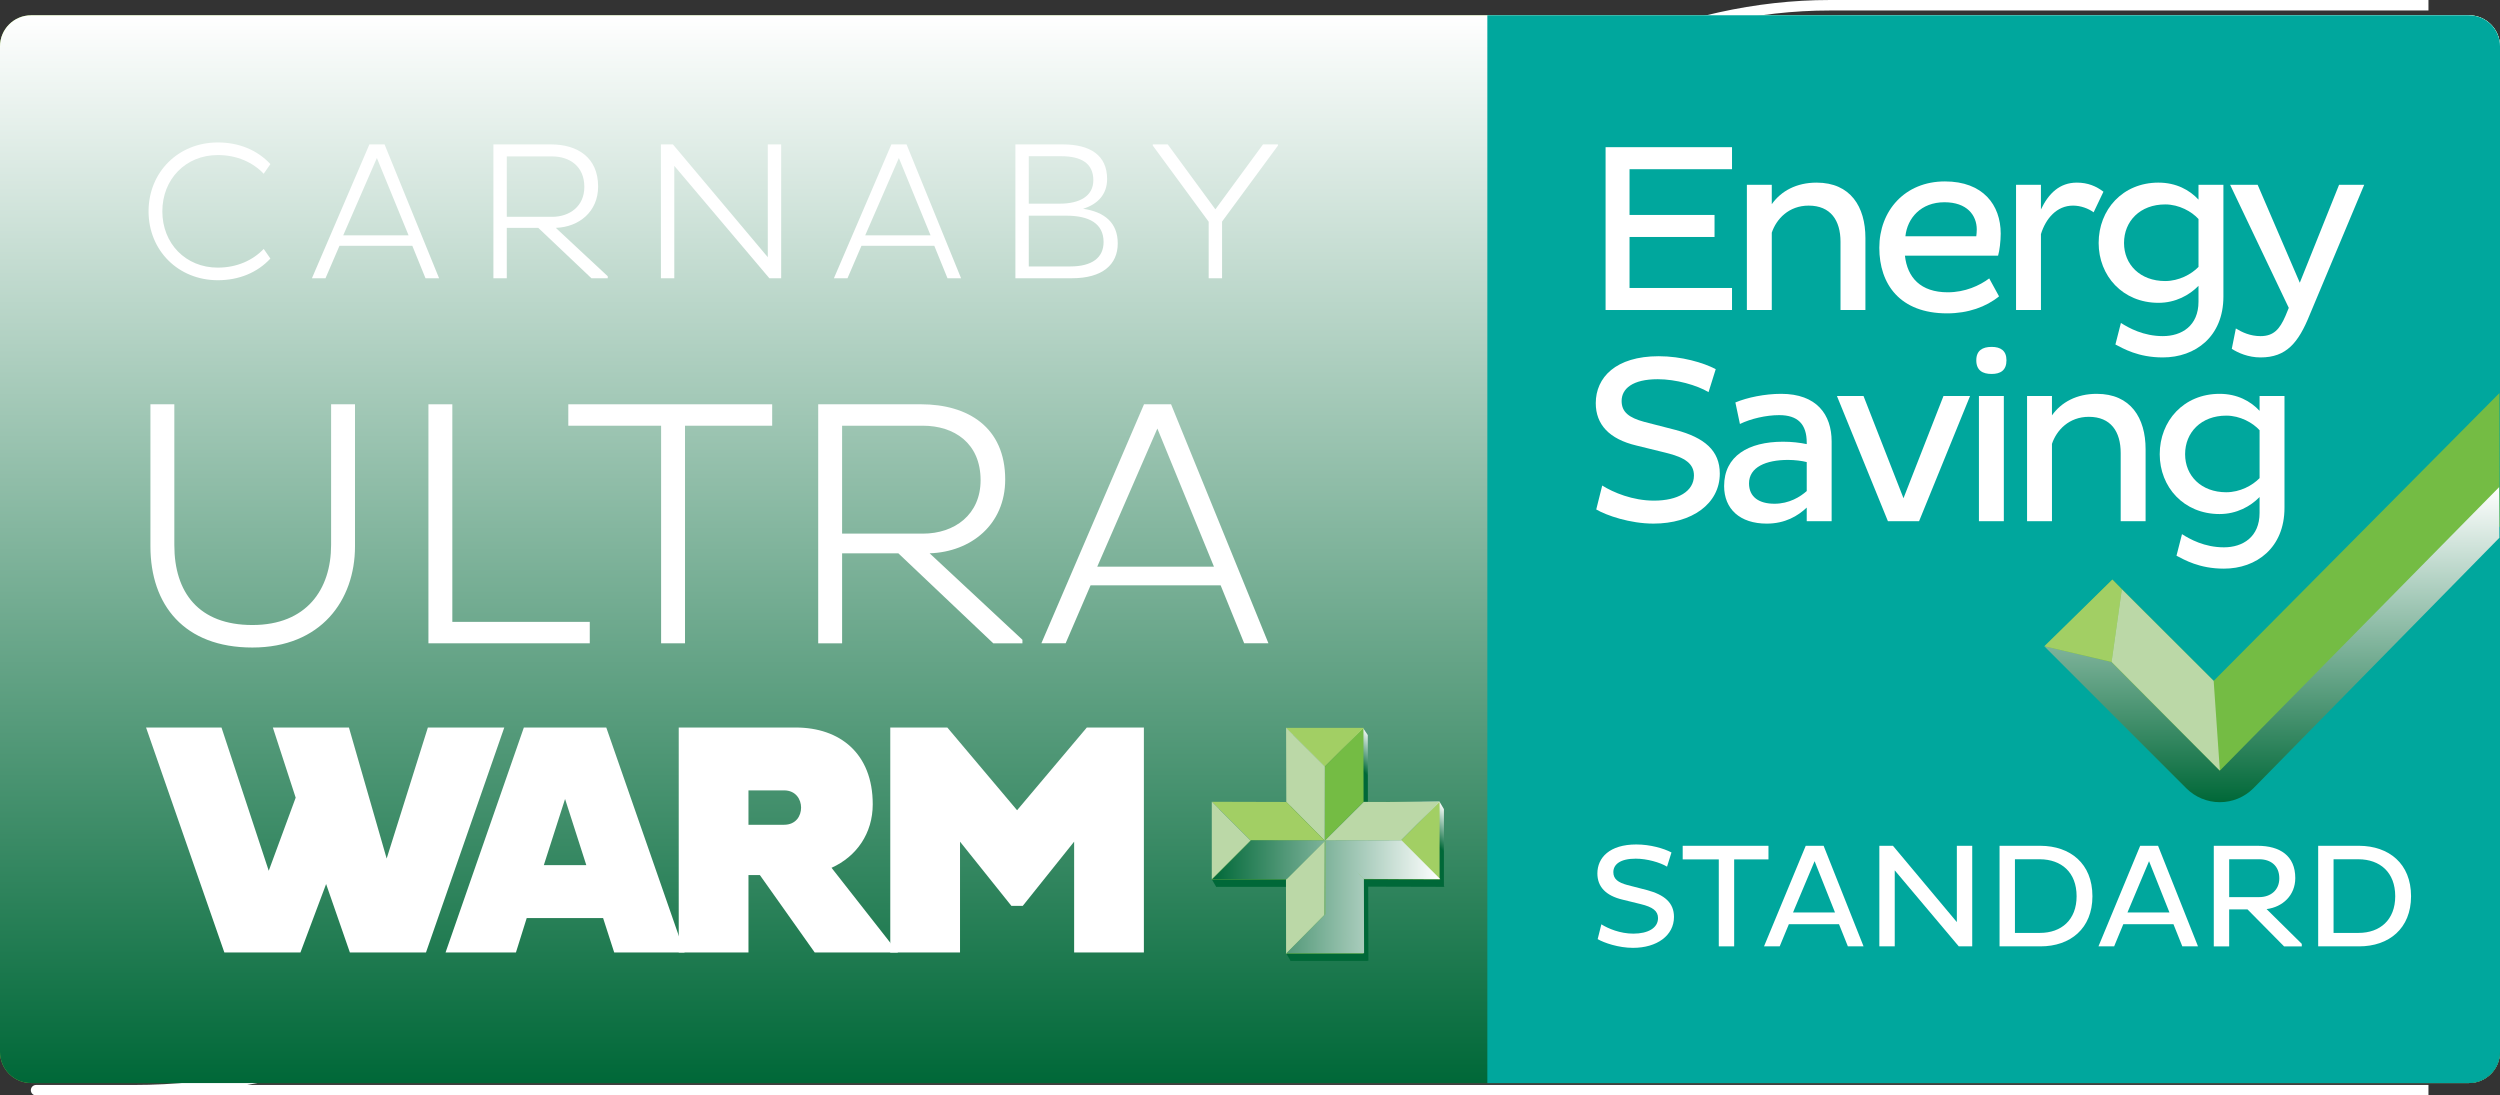 <?xml version="1.0" encoding="UTF-8"?><svg xmlns="http://www.w3.org/2000/svg" width="134.764mm" height="59.05mm" xmlns:xlink="http://www.w3.org/1999/xlink" viewBox="0 0 382.007 167.384"><rect x="0" y="0" width="382.007" height="167.384" fill="#333333" stroke="none"/><defs><style>.cls-1{fill:url(#linear-gradient-5);}.cls-1,.cls-2,.cls-3,.cls-4,.cls-5,.cls-6,.cls-7,.cls-8,.cls-9,.cls-10,.cls-11{stroke-width:0px;}.cls-1,.cls-2,.cls-3,.cls-4,.cls-6{mix-blend-mode:multiply;}.cls-2{fill:url(#linear-gradient-2);}.cls-3{fill:url(#linear-gradient-4);}.cls-4{fill:url(#linear-gradient-3);}.cls-5{fill:#00a79d;mix-blend-mode:hue;}.cls-6{fill:url(#linear-gradient);}.cls-12{isolation:isolate;}.cls-13{fill:none;mix-blend-mode:overlay;stroke:#fff;stroke-miterlimit:10;stroke-width:1.602px;}.cls-7{fill:#74bc44;}.cls-8{fill:#a2cf64;}.cls-9{fill:#bbd8a7;}.cls-10{fill:#8dc63f;}.cls-11{fill:#fff;}</style><linearGradient id="linear-gradient" x1="3.051" y1="83.915" x2="382.007" y2="83.915" gradientUnits="userSpaceOnUse"><stop offset="0" stop-color="#006838"/><stop offset="1" stop-color="#fff"/></linearGradient><linearGradient id="linear-gradient-2" x1="191.003" y1="165.492" x2="191.003" y2="2.337" xlink:href="#linear-gradient"/><linearGradient id="linear-gradient-3" x1="347.143" y1="122.576" x2="347.143" y2="74.436" xlink:href="#linear-gradient"/><linearGradient id="linear-gradient-4" x1="191.569" y1="141.281" x2="215.16" y2="117.689" gradientUnits="userSpaceOnUse"><stop offset=".852" stop-color="#006838"/><stop offset="1" stop-color="#fff"/></linearGradient><linearGradient id="linear-gradient-5" x1="185.258" y1="137.017" x2="220.082" y2="137.017" xlink:href="#linear-gradient"/></defs><g class="cls-12"><g id="Layer_2"><g id="Layer_1-2"><path class="cls-10" d="m377.252,2.337H4.754C2.129,2.337,0,4.466,0,7.091v153.646c0,2.626,2.129,4.754,4.754,4.754h372.498c2.626,0,4.754-2.129,4.754-4.754V7.091c0-2.626-2.129-4.754-4.754-4.754Z"/><path class="cls-6" d="m382.007,7.091v153.646c0,2.626-2.129,4.754-4.754,4.754,0,0-463.059,0-358.953,0S190.484,2.337,283.658,2.337h93.594c2.626,0,4.754,2.129,4.754,4.754Z"/><path class="cls-13" d="m371.075,166.584s-452.367,0-350.665,0S188.619.801,279.642.801h91.433"/><path class="cls-2" d="m377.252,2.337H4.754C2.129,2.337,0,4.466,0,7.091v153.646c0,2.626,2.129,4.754,4.754,4.754h372.498c2.626,0,4.754-2.129,4.754-4.754V7.091c0-2.626-2.129-4.754-4.754-4.754Z"/><path class="cls-11" d="m26.639,83.312c0,7.197,3.706,12.192,11.924,12.192,8.271,0,12.031-5.425,12.031-12.246v-21.484h3.652v21.699c0,8.271-5.21,15.469-15.684,15.469-10.42,0-15.576-6.499-15.576-15.469v-21.699h3.652v21.538Z"/><path class="cls-11" d="m65.466,98.298v-36.523h3.652v33.247h21.001v3.276h-24.653Z"/><path class="cls-11" d="m104.671,65.051v33.247h-3.652v-33.247h-14.18v-3.276h31.152v3.276h-13.32Z"/><path class="cls-11" d="m125.023,61.774h15.684c7.251,0,12.891,3.545,12.891,11.494,0,6.875-5.21,11.064-11.548,11.279l14.18,13.213v.537h-4.458l-14.502-13.75h-8.594v13.75h-3.652v-36.523Zm3.652,3.276v16.489h12.354c4.834,0,8.809-2.9,8.809-8.164,0-5.693-4.082-8.325-8.809-8.325h-12.354Z"/><path class="cls-11" d="m174.807,61.774h4.136l14.878,36.523h-3.706l-3.599-8.862h-19.873l-3.813,8.862h-3.706l15.684-36.523Zm-7.144,24.814h17.832l-8.647-21.108-9.185,21.108Z"/><path class="cls-11" d="m33.287,40.892c2.947,0,5.383-1.143,7.007-2.857l1.022,1.474c-1.984,2.136-4.781,3.309-8.029,3.309-6.045,0-10.587-4.541-10.587-10.526s4.542-10.526,10.587-10.526c3.248,0,6.045,1.173,8.029,3.309l-1.022,1.474c-1.624-1.715-4.06-2.857-7.007-2.857-4.933,0-8.481,3.699-8.481,8.602s3.549,8.602,8.481,8.602Z"/><path class="cls-11" d="m56.446,22.065h2.316l8.331,20.451h-2.075l-2.016-4.962h-11.128l-2.135,4.962h-2.075l8.781-20.451Zm-4,13.895h9.985l-4.842-11.819-5.144,11.819Z"/><path class="cls-11" d="m75.394,22.065h8.782c4.06,0,7.218,1.985,7.218,6.437,0,3.85-2.918,6.195-6.467,6.315l7.94,7.398v.301h-2.496l-8.12-7.699h-4.812v7.699h-2.045v-20.451Zm2.045,1.835v9.232h6.917c2.707,0,4.933-1.624,4.933-4.571,0-3.188-2.286-4.661-4.933-4.661h-6.917Z"/><path class="cls-11" d="m103.034,25.343v17.173h-2.045v-20.451h1.834l14.497,17.233v-17.233h2.045v20.451h-1.805l-14.526-17.173Z"/><path class="cls-11" d="m136.207,22.065h2.316l8.331,20.451h-2.075l-2.016-4.962h-11.128l-2.135,4.962h-2.075l8.781-20.451Zm-4,13.895h9.985l-4.842-11.819-5.144,11.819Z"/><path class="cls-11" d="m155.156,22.065h7.248c4.181,0,6.767,1.654,6.767,5.293,0,2.347-1.443,3.85-3.669,4.542,3.278.48,5.293,2.135,5.293,5.293,0,3.248-2.346,5.323-7.007,5.323h-8.632v-20.451Zm6.797,9.053c3.008,0,5.112-1.143,5.112-3.579,0-2.616-1.895-3.669-4.901-3.669h-4.963v7.248h4.752Zm1.594,9.594c3.339,0,5.083-1.354,5.083-3.729,0-2.827-2.195-4.029-5.715-4.029h-5.714v7.759h6.346Z"/><path class="cls-11" d="m184.691,33.884l-8.541-11.639v-.181h2.285l7.278,9.925,7.278-9.925h2.285v.181l-8.541,11.609v8.661h-2.045v-8.632Z"/><path class="cls-11" d="m49.832,135.078l-3.924,10.464h-11.626l-11.965-34.376h11.529l7.218,21.89,4.117-11.172-3.488-10.718h11.626l5.764,20.02,6.297-20.02h11.675l-11.965,34.376h-11.626l-3.633-10.464Z"/><path class="cls-11" d="m80.046,111.166h12.595l11.965,34.376h-10.754l-1.696-5.258h-11.674l-1.647,5.258h-10.754l11.965-34.376Zm3.052,21.03h6.491l-3.246-10.11-3.245,10.11Z"/><path class="cls-11" d="m103.711,111.166h17.875c6.733,0,11.771,3.943,11.771,11.729,0,4.448-2.47,7.987-6.298,9.706l10.153,12.945-2.063-.003h-10.657l-8.381-11.829h-1.743v11.829h-10.657v-34.376Zm10.657,14.862h5.425c1.841,0,2.616-1.364,2.616-2.628,0-1.214-.776-2.629-2.616-2.629h-5.425v5.257Z"/><path class="cls-11" d="m164.131,128.608l-7.847,9.807h-1.743l-7.847-9.807v16.935h-10.657v-34.376h8.719l10.657,12.639,10.657-12.639h8.719v34.376h-10.657v-16.935Z"/><path class="cls-5" d="m382.007,7.091v153.646c0,2.626-2.129,4.754-4.754,4.754h-149.983V2.337h149.983c2.626,0,4.754,2.129,4.754,4.754Z"/><path class="cls-11" d="m244.695,141.239c1.04.655,2.87,1.424,4.881,1.424,2.237,0,3.774-.858,3.774-2.373,0-1.085-.791-1.694-2.667-2.146l-2.757-.678c-2.576-.61-3.842-1.989-3.842-4,0-2.418,1.876-4.43,5.943-4.43,2.147,0,4.227.61,5.379,1.221l-.678,2.169c-1.085-.655-3.074-1.22-4.791-1.22-2.396,0-3.413.903-3.413,2.056,0,1.062.724,1.582,2.125,1.967l2.982.768c2.712.724,4.158,1.944,4.158,4.113,0,2.848-2.621,4.723-6.26,4.723-2.215,0-4.429-.768-5.4-1.333l.564-2.26Z"/><path class="cls-11" d="m264.985,131.318v13.288h-2.35v-13.288h-5.515v-2.079h13.107v2.079h-5.243Z"/><path class="cls-11" d="m275.92,129.239h2.734l6.102,15.367h-2.396l-1.355-3.39h-7.661l-1.401,3.39h-2.396l6.373-15.367Zm-1.943,10.192h6.418l-3.119-7.842-3.299,7.842Z"/><path class="cls-11" d="m289.521,132.991v11.615h-2.351v-15.367h2.079l9.763,11.661v-11.661h2.35v15.367h-2.056l-9.785-11.615Z"/><path class="cls-11" d="m305.537,129.239h6.26c4.542.023,7.932,2.712,7.932,7.706,0,4.949-3.39,7.661-7.932,7.661h-6.26v-15.367Zm2.351,2.057v11.254h3.818c3.277,0,5.604-1.988,5.604-5.604,0-3.66-2.327-5.627-5.604-5.649h-3.818Z"/><path class="cls-11" d="m327.024,129.239h2.734l6.102,15.367h-2.396l-1.355-3.39h-7.661l-1.401,3.39h-2.396l6.373-15.367Zm-1.943,10.192h6.418l-3.119-7.842-3.299,7.842Z"/><path class="cls-11" d="m338.274,129.239h6.689c3.412,0,5.763,1.515,5.763,4.927,0,2.644-1.921,4.43-4.385,4.746l5.379,5.311v.384h-2.712l-5.582-5.649h-2.802v5.649h-2.351v-15.367Zm2.351,2.057v5.785h4.587c1.718,0,3.073-1.039,3.073-2.87,0-1.966-1.355-2.915-3.073-2.915h-4.587Z"/><path class="cls-11" d="m354.224,129.239h6.26c4.542.023,7.932,2.712,7.932,7.706,0,4.949-3.39,7.661-7.932,7.661h-6.26v-15.367Zm2.351,2.057v11.254h3.818c3.277,0,5.604-1.988,5.604-5.604,0-3.66-2.327-5.627-5.604-5.649h-3.818Z"/><path class="cls-11" d="m245.338,47.37v-24.881h19.319v3.366h-15.66v6.989h12.989v3.366h-12.989v7.794h15.66v3.366h-19.319Z"/><path class="cls-11" d="m270.732,28.234v2.964c1.428-2.013,3.77-3.293,6.843-3.293,5.196,0,7.465,3.695,7.465,8.452v11.013h-3.806v-10.428c0-3.256-1.5-5.524-4.866-5.524-3.037,0-4.94,2.049-5.636,4.135v11.818h-3.805v-19.136h3.805Z"/><path class="cls-11" d="m305.458,45.284c-1.977,1.61-4.721,2.599-7.94,2.599-7.208,0-10.355-4.464-10.355-10.026,0-5.635,3.879-10.136,10.026-10.136,5.817,0,8.525,3.586,8.525,7.977,0,1.135-.183,2.672-.402,3.367h-14.234c.366,3.329,2.379,5.598,6.55,5.598,2.635,0,4.867-1.024,6.33-2.122l1.501,2.744Zm-3.403-10.209c0-2.195-1.5-4.171-4.939-4.171-3.586,0-5.672,2.415-5.965,5.196h10.831c.037-.293.073-.695.073-1.025Z"/><path class="cls-11" d="m308.056,28.234h3.805v3.769c1.171-2.451,2.854-4.098,5.489-4.098,1.683,0,2.964.549,4.062,1.39l-1.5,3.147c-.806-.586-1.977-1.024-3.147-1.024-2.488,0-4.171,1.976-4.903,4.354v11.599h-3.805v-19.136Z"/><path class="cls-11" d="m329.827,27.905c2.708,0,4.757,1.134,6.11,2.598v-2.269h3.806v17.087c0,6.11-4.281,9.294-9.258,9.294-3.769,0-6.037-1.354-7.244-1.976l.841-3.294c1.208.769,3.439,2.013,6.403,2.013,2.891,0,5.452-1.573,5.452-5.269v-2.415c-1.391,1.426-3.513,2.597-6.11,2.597-5.488,0-9.147-4.134-9.147-9.147,0-5.086,3.659-9.221,9.147-9.221Zm1.024,15.038c2.086,0,3.988-1.024,5.086-2.158v-7.318c-1.024-1.135-2.964-2.232-5.086-2.232-3.842,0-6.294,2.562-6.294,5.892,0,3.293,2.452,5.817,6.294,5.817Z"/><path class="cls-11" d="m361.259,28.234l-8.343,19.905c-1.72,4.244-3.549,6.477-7.501,6.477-1.866,0-3.439-.695-4.391-1.317l.622-3.11c.951.586,2.195,1.171,3.769,1.171,2.013,0,2.927-1.061,3.806-3.073l.512-1.244-8.965-18.807h4.208l6.44,14.966,6.001-14.966h3.842Z"/><path class="cls-11" d="m244.826,74.191c1.684,1.062,4.647,2.306,7.904,2.306,3.622,0,6.11-1.391,6.11-3.843,0-1.756-1.281-2.744-4.317-3.476l-4.465-1.098c-4.171-.988-6.22-3.22-6.22-6.477,0-3.915,3.037-7.172,9.623-7.172,3.476,0,6.843.988,8.708,1.976l-1.098,3.513c-1.756-1.061-4.976-1.976-7.757-1.976-3.879,0-5.525,1.464-5.525,3.33,0,1.72,1.171,2.562,3.439,3.183l4.83,1.244c4.391,1.171,6.732,3.147,6.732,6.66,0,4.61-4.244,7.647-10.135,7.647-3.586,0-7.172-1.244-8.745-2.159l.914-3.659Z"/><path class="cls-11" d="m265.171,61.495c1.829-.769,4.537-1.317,6.988-1.317,5.452,0,7.721,3.183,7.721,7.281v12.185h-3.806v-2.086c-1.354,1.281-3.293,2.452-6.11,2.452-4.099,0-6.514-2.232-6.514-5.745,0-4.574,3.696-6.77,9.002-6.77,1.354,0,2.562.146,3.622.366v-.22c0-2.854-1.391-4.208-4.208-4.208-2.012,0-4.354.549-6.001,1.354l-.694-3.293Zm5.964,15.478c2.269,0,3.952-1.062,4.939-1.939v-4.428c-.731-.183-1.793-.329-2.854-.329-3.366,0-5.965,1.098-5.965,3.586,0,2.086,1.537,3.11,3.879,3.11Z"/><path class="cls-11" d="m301.032,60.507l-7.794,19.137h-4.757l-7.794-19.137h4.062l6.11,15.624,6.111-15.624h4.062Z"/><path class="cls-11" d="m304.325,53.006c1.354,0,2.269.549,2.269,2.049,0,1.537-.915,2.086-2.269,2.086-1.391,0-2.342-.549-2.342-2.086,0-1.5.951-2.049,2.342-2.049Zm-1.939,7.501h3.805v19.137h-3.805v-19.137Z"/><path class="cls-11" d="m313.545,60.507v2.964c1.428-2.013,3.77-3.293,6.843-3.293,5.196,0,7.465,3.695,7.465,8.452v11.014h-3.806v-10.429c0-3.256-1.5-5.524-4.866-5.524-3.037,0-4.94,2.049-5.636,4.135v11.818h-3.805v-19.137h3.805Z"/><path class="cls-11" d="m339.16,60.178c2.708,0,4.757,1.134,6.11,2.598v-2.269h3.806v17.088c0,6.11-4.281,9.294-9.258,9.294-3.769,0-6.037-1.354-7.244-1.976l.841-3.294c1.208.769,3.439,2.013,6.403,2.013,2.891,0,5.452-1.573,5.452-5.269v-2.415c-1.391,1.427-3.513,2.598-6.11,2.598-5.488,0-9.147-4.135-9.147-9.147,0-5.086,3.659-9.221,9.147-9.221Zm1.024,15.038c2.086,0,3.988-1.024,5.086-2.158v-7.318c-1.024-1.135-2.964-2.232-5.086-2.232-3.842,0-6.294,2.562-6.294,5.892,0,3.293,2.452,5.817,6.294,5.817Z"/><path class="cls-7" d="m338.255,121.525c-1.921,0-3.763-.763-5.121-2.121l-20.6-20.6,10.242-10.242,15.479,15.479,43.664-43.978.038,20.397-38.581,38.944c-1.358,1.358-3.2,2.121-5.121,2.121Z"/><path class="cls-4" d="m339.201,122.576c-1.921,0-3.763-.763-5.121-2.121l-21.708-21.708,10.242,2.42,16.587,16.587,42.674-43.318.038,7.734-37.591,38.284c-1.358,1.358-3.2,2.121-5.121,2.121Z"/><polygon class="cls-8" points="324.223 90.048 322.656 101.142 312.373 98.746 322.776 88.562 324.223 90.048"/><polygon class="cls-9" points="338.255 104.041 339.201 117.754 322.656 101.142 324.223 90.048 338.255 104.041"/><path class="cls-3" d="m220.633,135.512v-.043l.11 0-.11-.111v-11.707l.007-.007-.689-1.163-10.891.04-.043.323-.018-10.471.018-.018h-.018l-0-.035-.705-1.052-11.091,1.087-.023-.023 0.0.023h-.034l.034.034.031,11.276.081.082-.069-.07-11.384-.031-.659,10.735.646,1.116-.015.015,11.35-.001-.001.001-.605,10.204.623,1.057-.059.059h.059l0.0.029.029-.029h11.783l-.045-.045h.006l.037.037-0-.037h.111l-.111-.111v-.006l.109.109-.031-11.297,11.565.031.002.002v-.002h.002l-.002-.002Zm-28.877-5.937l.046 0-.009.009-.046-0.0.009-.009Zm11.301,11.324l.007-2.564-.004,2.567-.003-.003Zm.084-11.296l.006-.006.039-0v.006l-.045 0Zm-.022-11.349l-.026,9.474.015-9.465.198-.198-.187.189Z"/><polygon class="cls-7" points="208.355 122.536 202.427 128.454 202.458 117.121 208.337 111.186 208.355 122.536"/><polygon class="cls-8" points="208.356 111.221 202.42 117.157 196.485 111.221 208.356 111.221"/><polygon class="cls-7" points="208.329 145.699 196.458 145.699 202.393 139.764 208.329 145.699"/><polygon class="cls-8" points="219.971 134.382 214.036 128.447 219.971 122.512 219.971 134.382"/><polygon class="cls-7" points="206.923 132.972 208.313 134.349 219.973 134.38 214.055 128.452 202.463 128.47 202.417 128.424 202.417 128.47 202.379 128.47 202.417 128.508 202.399 139.773 208.327 145.691 208.296 134.358 206.923 132.972"/><polygon class="cls-9" points="202.447 117.117 196.519 111.199 196.55 122.532 202.429 128.466 202.447 117.117"/><polygon class="cls-8" points="191.091 128.442 185.173 122.513 196.562 122.545 202.459 128.465 191.091 128.442"/><polygon class="cls-9" points="196.499 134.379 202.427 128.461 202.396 139.794 196.517 145.729 196.499 134.379"/><polygon class="cls-9" points="214.061 128.44 219.979 122.512 208.378 122.527 202.414 128.464 214.061 128.44"/><polygon class="cls-7" points="191.067 128.451 185.149 134.379 196.502 134.378 202.417 128.469 191.067 128.451"/><polygon class="cls-9" points="185.165 134.371 185.165 122.5 191.1 128.436 185.165 134.371"/><path class="cls-1" d="m208.436,145.646l-.031-11.333-1.373-1.386,1.39,1.377,11.66.031-5.918-5.928-11.592.018-.046-.047-0.0.045-11.35-.018-5.918,5.928,11.352-.001,5.895-5.889.019.019-.018,11.261-.005-.005-5.935,5.935h11.871l-3.481-3.481,3.479,3.473Zm-5.911-17.221l.001-.001v.001h-.001Z"/></g></g></g></svg>